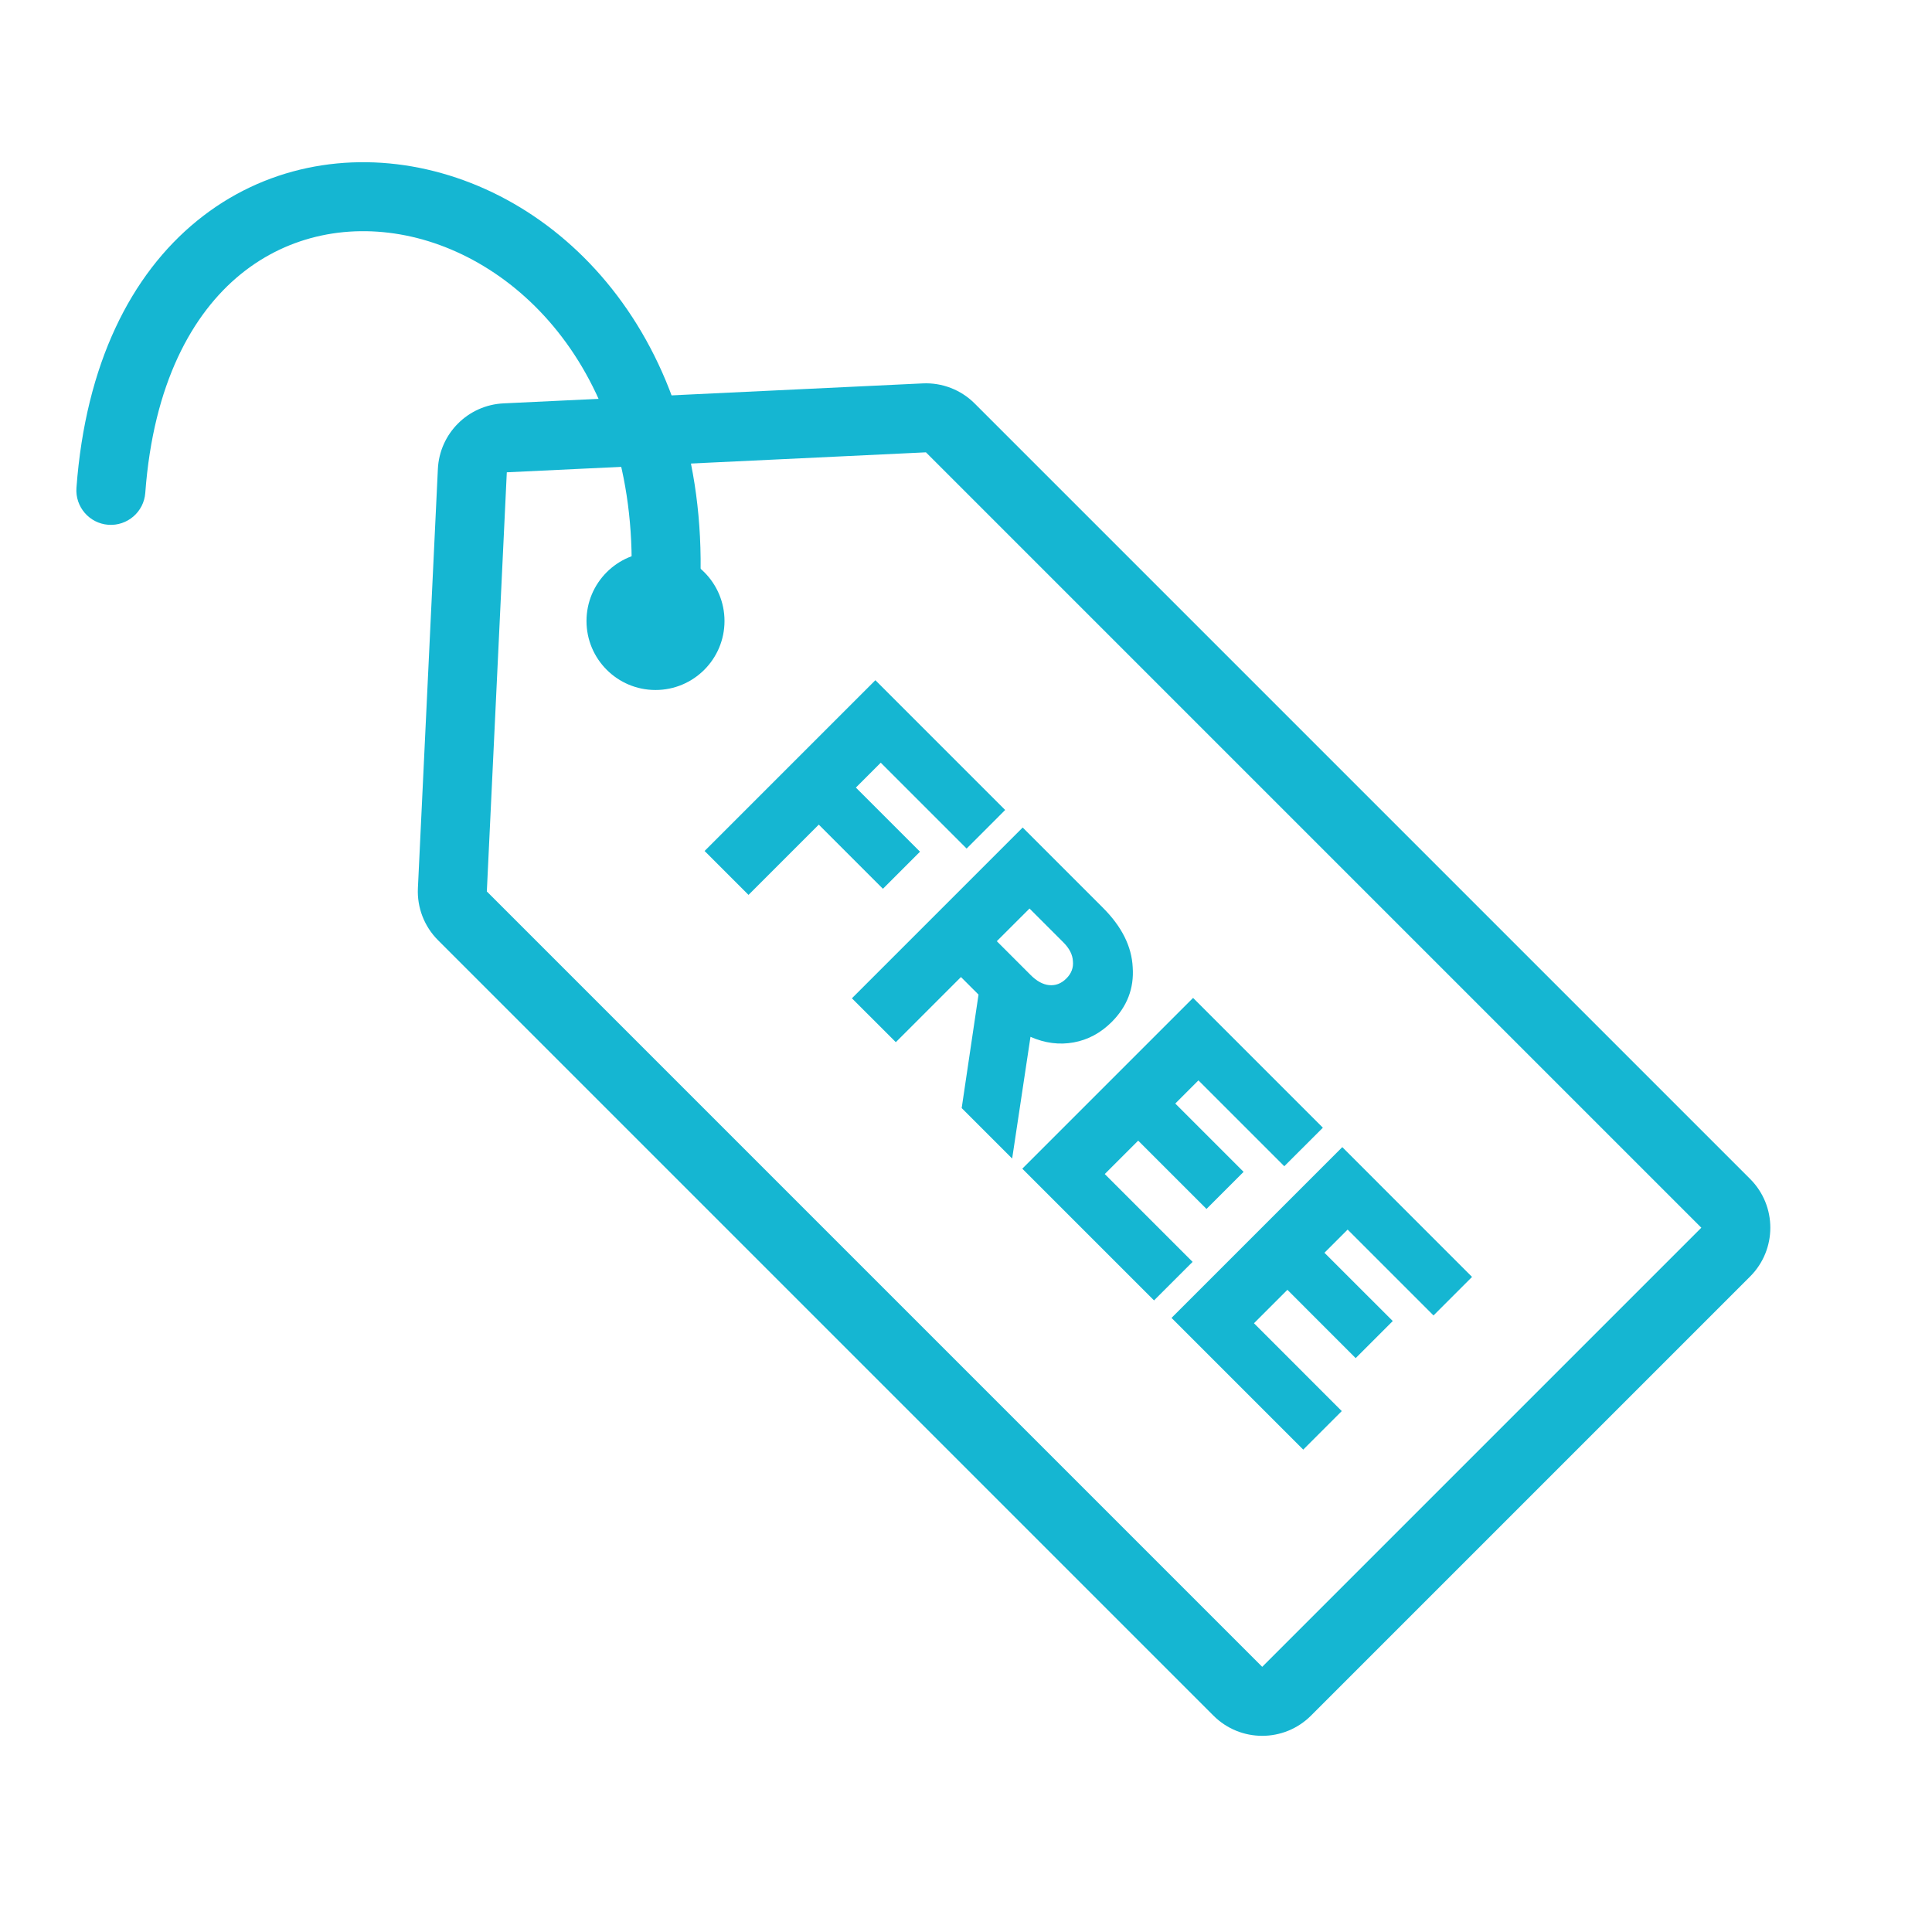<svg width="56" height="56" viewBox="0 0 56 56" fill="none" xmlns="http://www.w3.org/2000/svg">
<rect width="56" height="56" fill="white"/>
<path fill-rule="evenodd" clip-rule="evenodd" d="M12.372 4.911C17 5.962 21.004 10.832 20.207 18.203C20.148 18.752 19.655 19.149 19.106 19.09C18.557 19.03 18.16 18.537 18.219 17.988C18.923 11.477 15.427 7.656 11.929 6.861C10.168 6.461 8.38 6.807 6.977 7.948C5.575 9.088 4.445 11.117 4.211 14.287C4.17 14.838 3.69 15.251 3.139 15.211C2.589 15.17 2.175 14.69 2.216 14.139C2.481 10.559 3.789 7.963 5.715 6.397C7.641 4.83 10.072 4.388 12.372 4.911Z" fill="#15B6D2"/>
<path fill-rule="evenodd" clip-rule="evenodd" d="M14.594 11.692C13.565 11.741 12.741 12.565 12.692 13.594L12.113 25.744C12.086 26.307 12.298 26.855 12.697 27.253L35.172 49.728C35.953 50.509 37.219 50.509 38 49.728L50.728 37C51.509 36.219 51.509 34.953 50.728 34.172L28.253 11.697C27.855 11.298 27.307 11.086 26.744 11.113L14.594 11.692ZM14.69 13.69L14.111 25.839L36.586 48.314L49.314 35.586L26.839 13.111L14.69 13.69Z" fill="#15B6D2"/>
<path d="M21.696 25.939L20.423 24.666L25.373 19.716L29.135 23.478L28.018 24.596L25.529 22.107L24.808 22.828L26.667 24.687L25.592 25.762L23.733 23.902L21.696 25.939Z" fill="#15B6D2"/>
<path d="M25.966 30.208L24.693 28.936L29.643 23.986L31.969 26.312C32.516 26.859 32.803 27.434 32.832 28.038C32.874 28.646 32.671 29.174 32.224 29.622C31.903 29.942 31.535 30.14 31.12 30.215C30.706 30.291 30.288 30.237 29.869 30.053L29.338 33.581L27.875 32.118L28.363 28.829L27.854 28.32L25.966 30.208ZM29.841 26.334L28.893 27.281L29.876 28.264C30.05 28.438 30.227 28.535 30.406 28.554C30.595 28.573 30.762 28.509 30.908 28.363C31.055 28.217 31.118 28.049 31.099 27.861C31.09 27.672 30.998 27.491 30.823 27.316L29.841 26.334Z" fill="#15B6D2"/>
<path d="M33.45 37.693L29.632 33.875L34.582 28.925L38.344 32.687L37.226 33.804L34.737 31.315L34.066 31.987L36.046 33.967L34.971 35.042L32.991 33.062L32.022 34.03L34.568 36.576L33.45 37.693Z" fill="#15B6D2"/>
<path d="M37.775 42.018L33.957 38.2L38.907 33.25L42.668 37.012L41.551 38.129L39.062 35.64L38.39 36.312L40.37 38.291L39.295 39.366L37.316 37.386L36.347 38.355L38.892 40.901L37.775 42.018Z" fill="#15B6D2"/>
<circle cx="19" cy="18" r="2" fill="#15B6D2"/>
</svg>